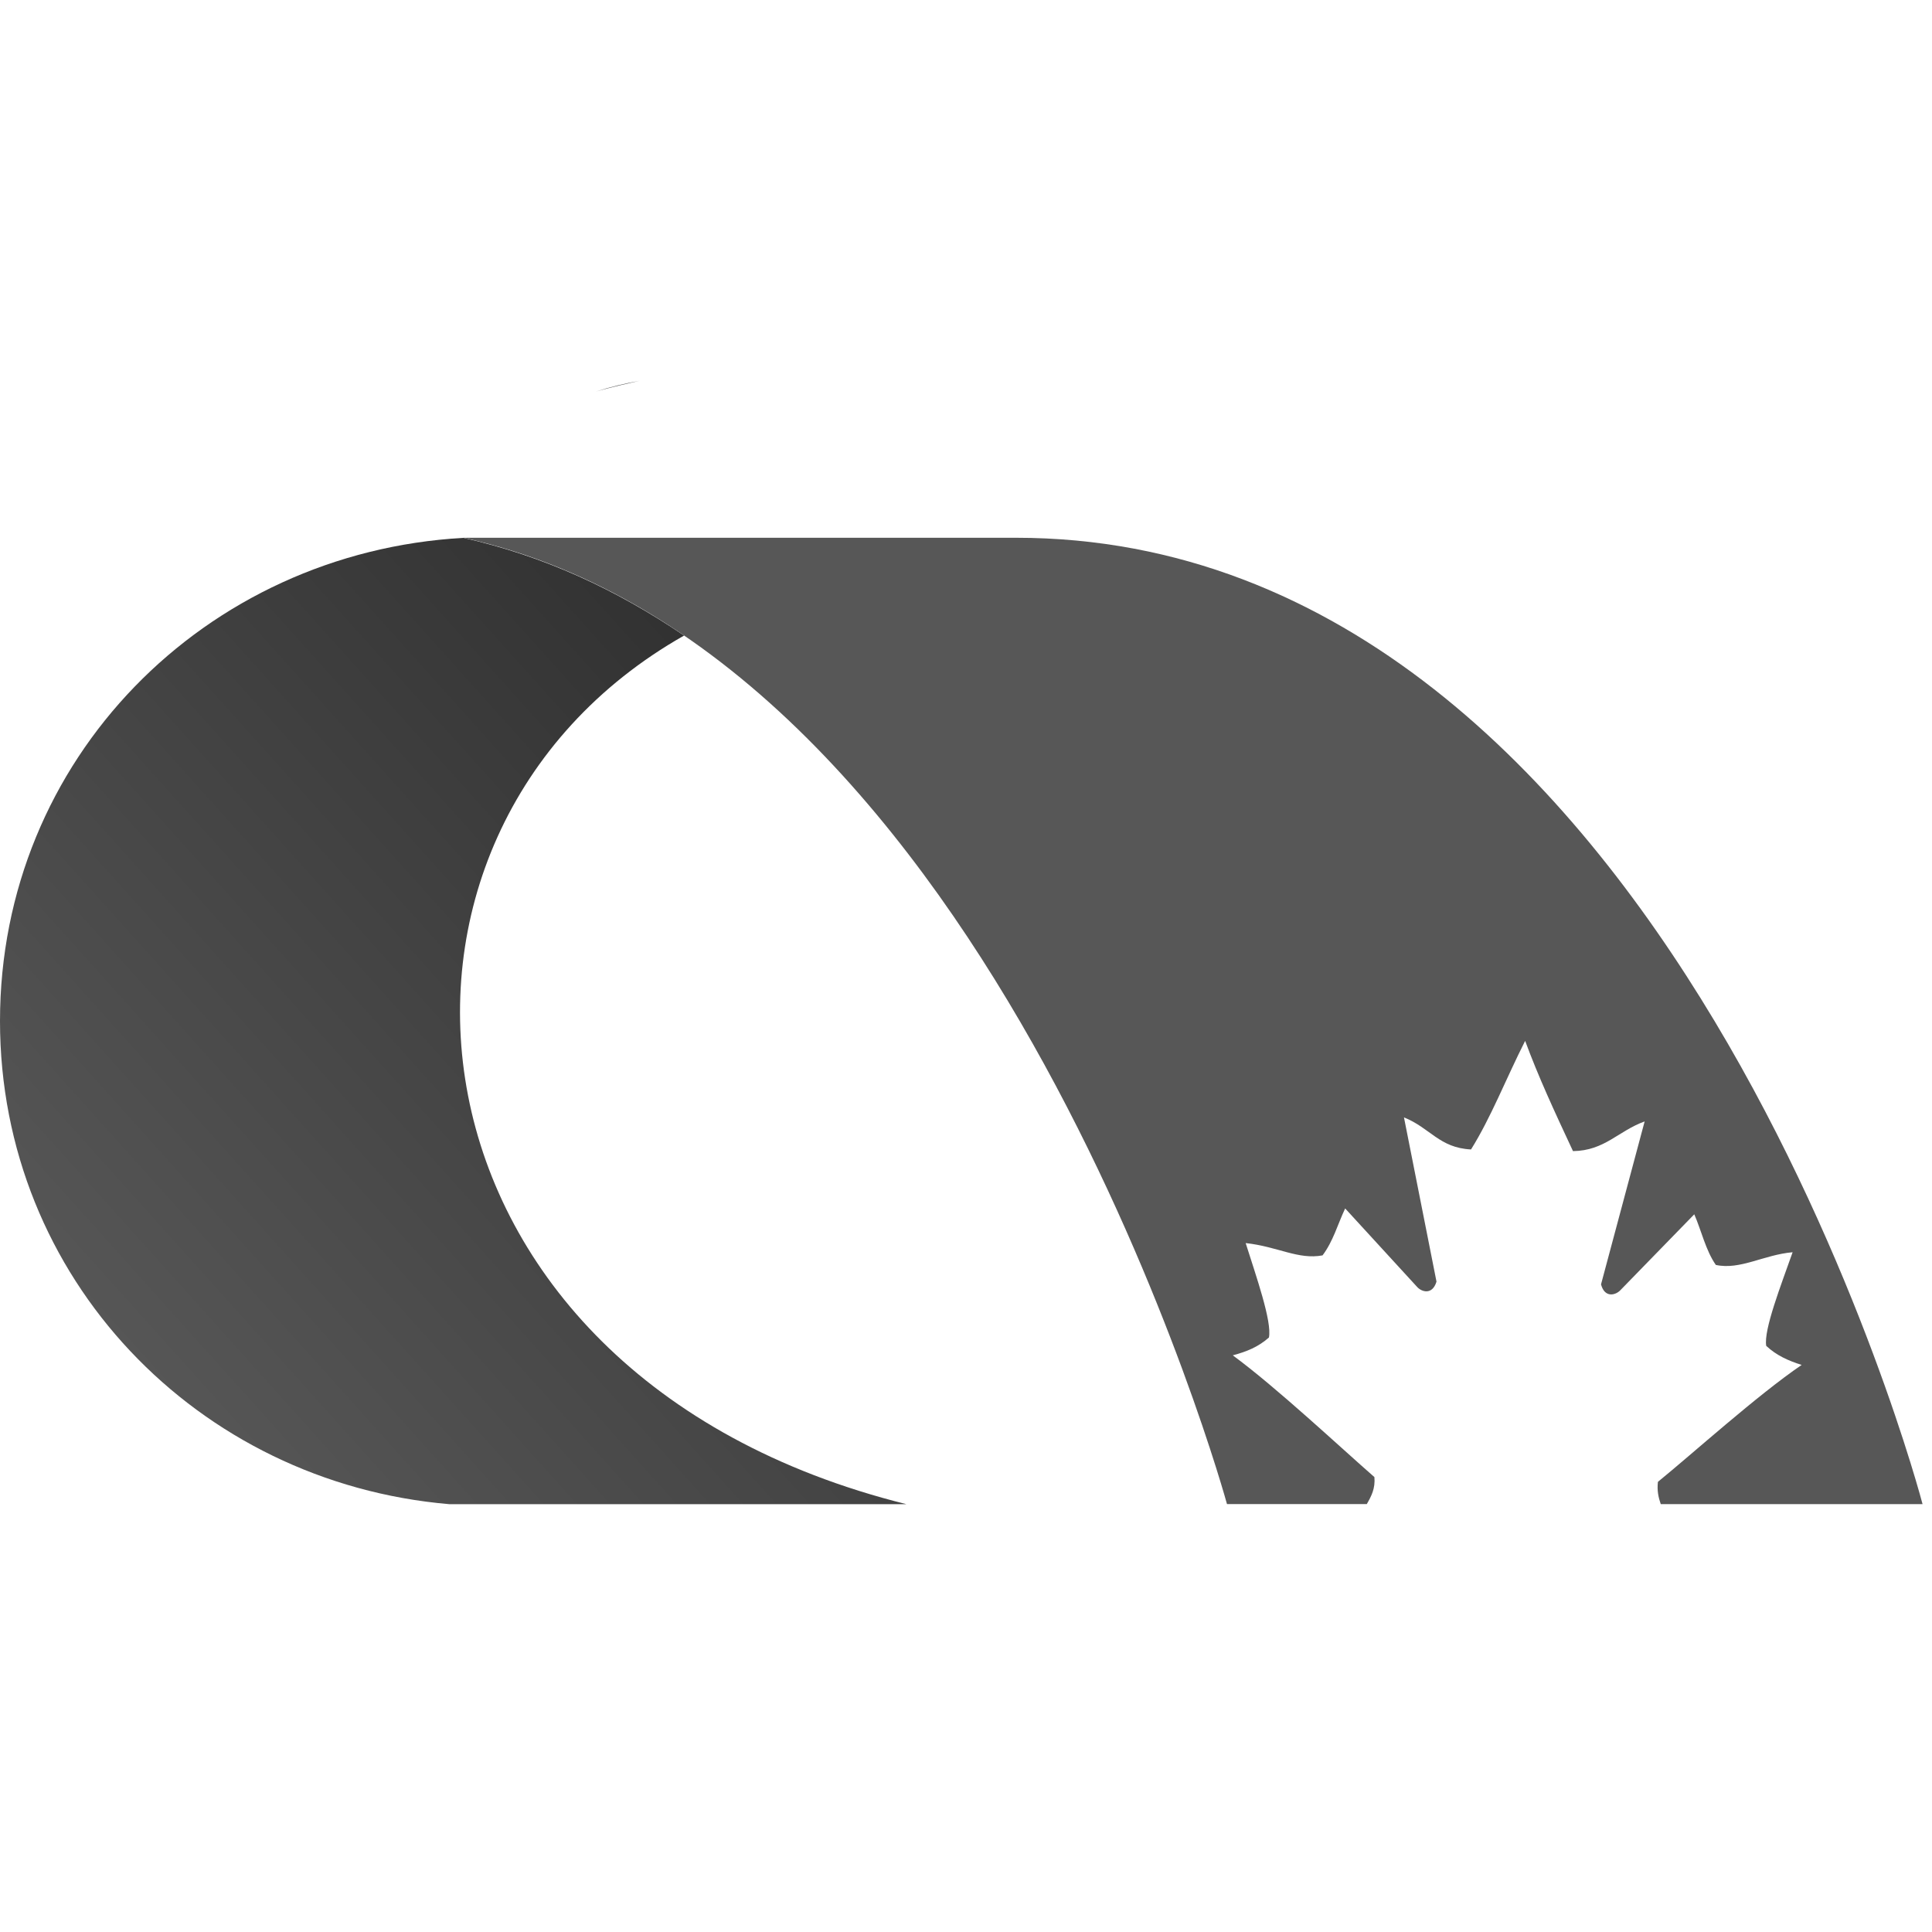 <svg width="102" height="102" viewBox="0 0 102 102" fill="none" xmlns="http://www.w3.org/2000/svg">
<g filter="url(#filter0_i_153_1555)">
<path d="M33.78 17.5C33.16 17.64 32.37 17.82 31.46 18.07C32.21 17.83 33 17.64 33.78 17.5Z" fill="#575757"/>
<path d="M0 51.304C0 64.893 10.429 75.68 23.723 76.813H47.853C20.285 69.951 17.619 41.431 36.117 30.954C32.514 28.517 28.741 26.764 24.465 25.796C10.813 26.566 0 37.463 0 51.306" fill="url(#paint0_linear_153_1555)"/>
<path d="M65.087 68.954C65.827 68.758 66.435 68.507 66.993 68.014C67.164 67.177 66.316 64.772 65.765 63.028C67.469 63.215 68.534 63.918 69.824 63.678C70.39 62.923 70.612 62.062 71.018 61.2L74.809 65.335C75.043 65.604 75.616 65.796 75.84 65.064L74.123 56.394C75.505 56.944 75.987 58.004 77.663 58.085C78.719 56.394 79.482 54.409 80.52 52.352C81.221 54.255 82.057 56.056 83.046 58.173C84.726 58.151 85.43 57.11 86.829 56.606L84.526 65.209C84.726 65.951 85.307 65.774 85.549 65.515L89.449 61.509C89.829 62.383 90.051 63.409 90.587 64.182C91.869 64.463 93.121 63.644 94.641 63.512C94.034 65.238 93.103 67.614 93.248 68.455C93.79 68.962 94.414 69.239 95.119 69.461C92.758 71.073 89.365 74.141 87.53 75.634C87.477 76.093 87.556 76.455 87.679 76.809H101.501C101.501 76.809 88.164 25.791 53.632 25.791H24.459C52.521 31.956 64.779 76.808 64.779 76.808H72.16C72.404 76.385 72.614 75.983 72.562 75.383C70.781 73.829 67.388 70.647 65.082 68.953" fill="#575757"/>
</g>
<defs>
<filter id="filter0_i_153_1555" x="0" y="0" width="102" height="104.6" filterUnits="userSpaceOnUse" color-interpolation-filters="sRGB">
<feFlood flood-opacity="0" result="BackgroundImageFix"/>
<feBlend mode="normal" in="SourceGraphic" in2="BackgroundImageFix" result="shape"/>
<feColorMatrix in="SourceAlpha" type="matrix" values="0 0 0 0 0 0 0 0 0 0 0 0 0 0 0 0 0 0 127 0" result="hardAlpha"/>
<feOffset dy="2.6"/>
<feGaussianBlur stdDeviation="3.5"/>
<feComposite in2="hardAlpha" operator="arithmetic" k2="-1" k3="1"/>
<feColorMatrix type="matrix" values="0 0 0 0 0 0 0 0 0 0 0 0 0 0 0 0 0 0 0.15 0"/>
<feBlend mode="normal" in2="shape" result="effect1_innerShadow_153_1555"/>
</filter>
<linearGradient id="paint0_linear_153_1555" x1="5.916" y1="70.019" x2="47.666" y2="32.482" gradientUnits="userSpaceOnUse">
<stop stop-color="#575757"/>
<stop offset="1" stop-color="#2C2C2C"/>
</linearGradient>
</defs>
</svg>
